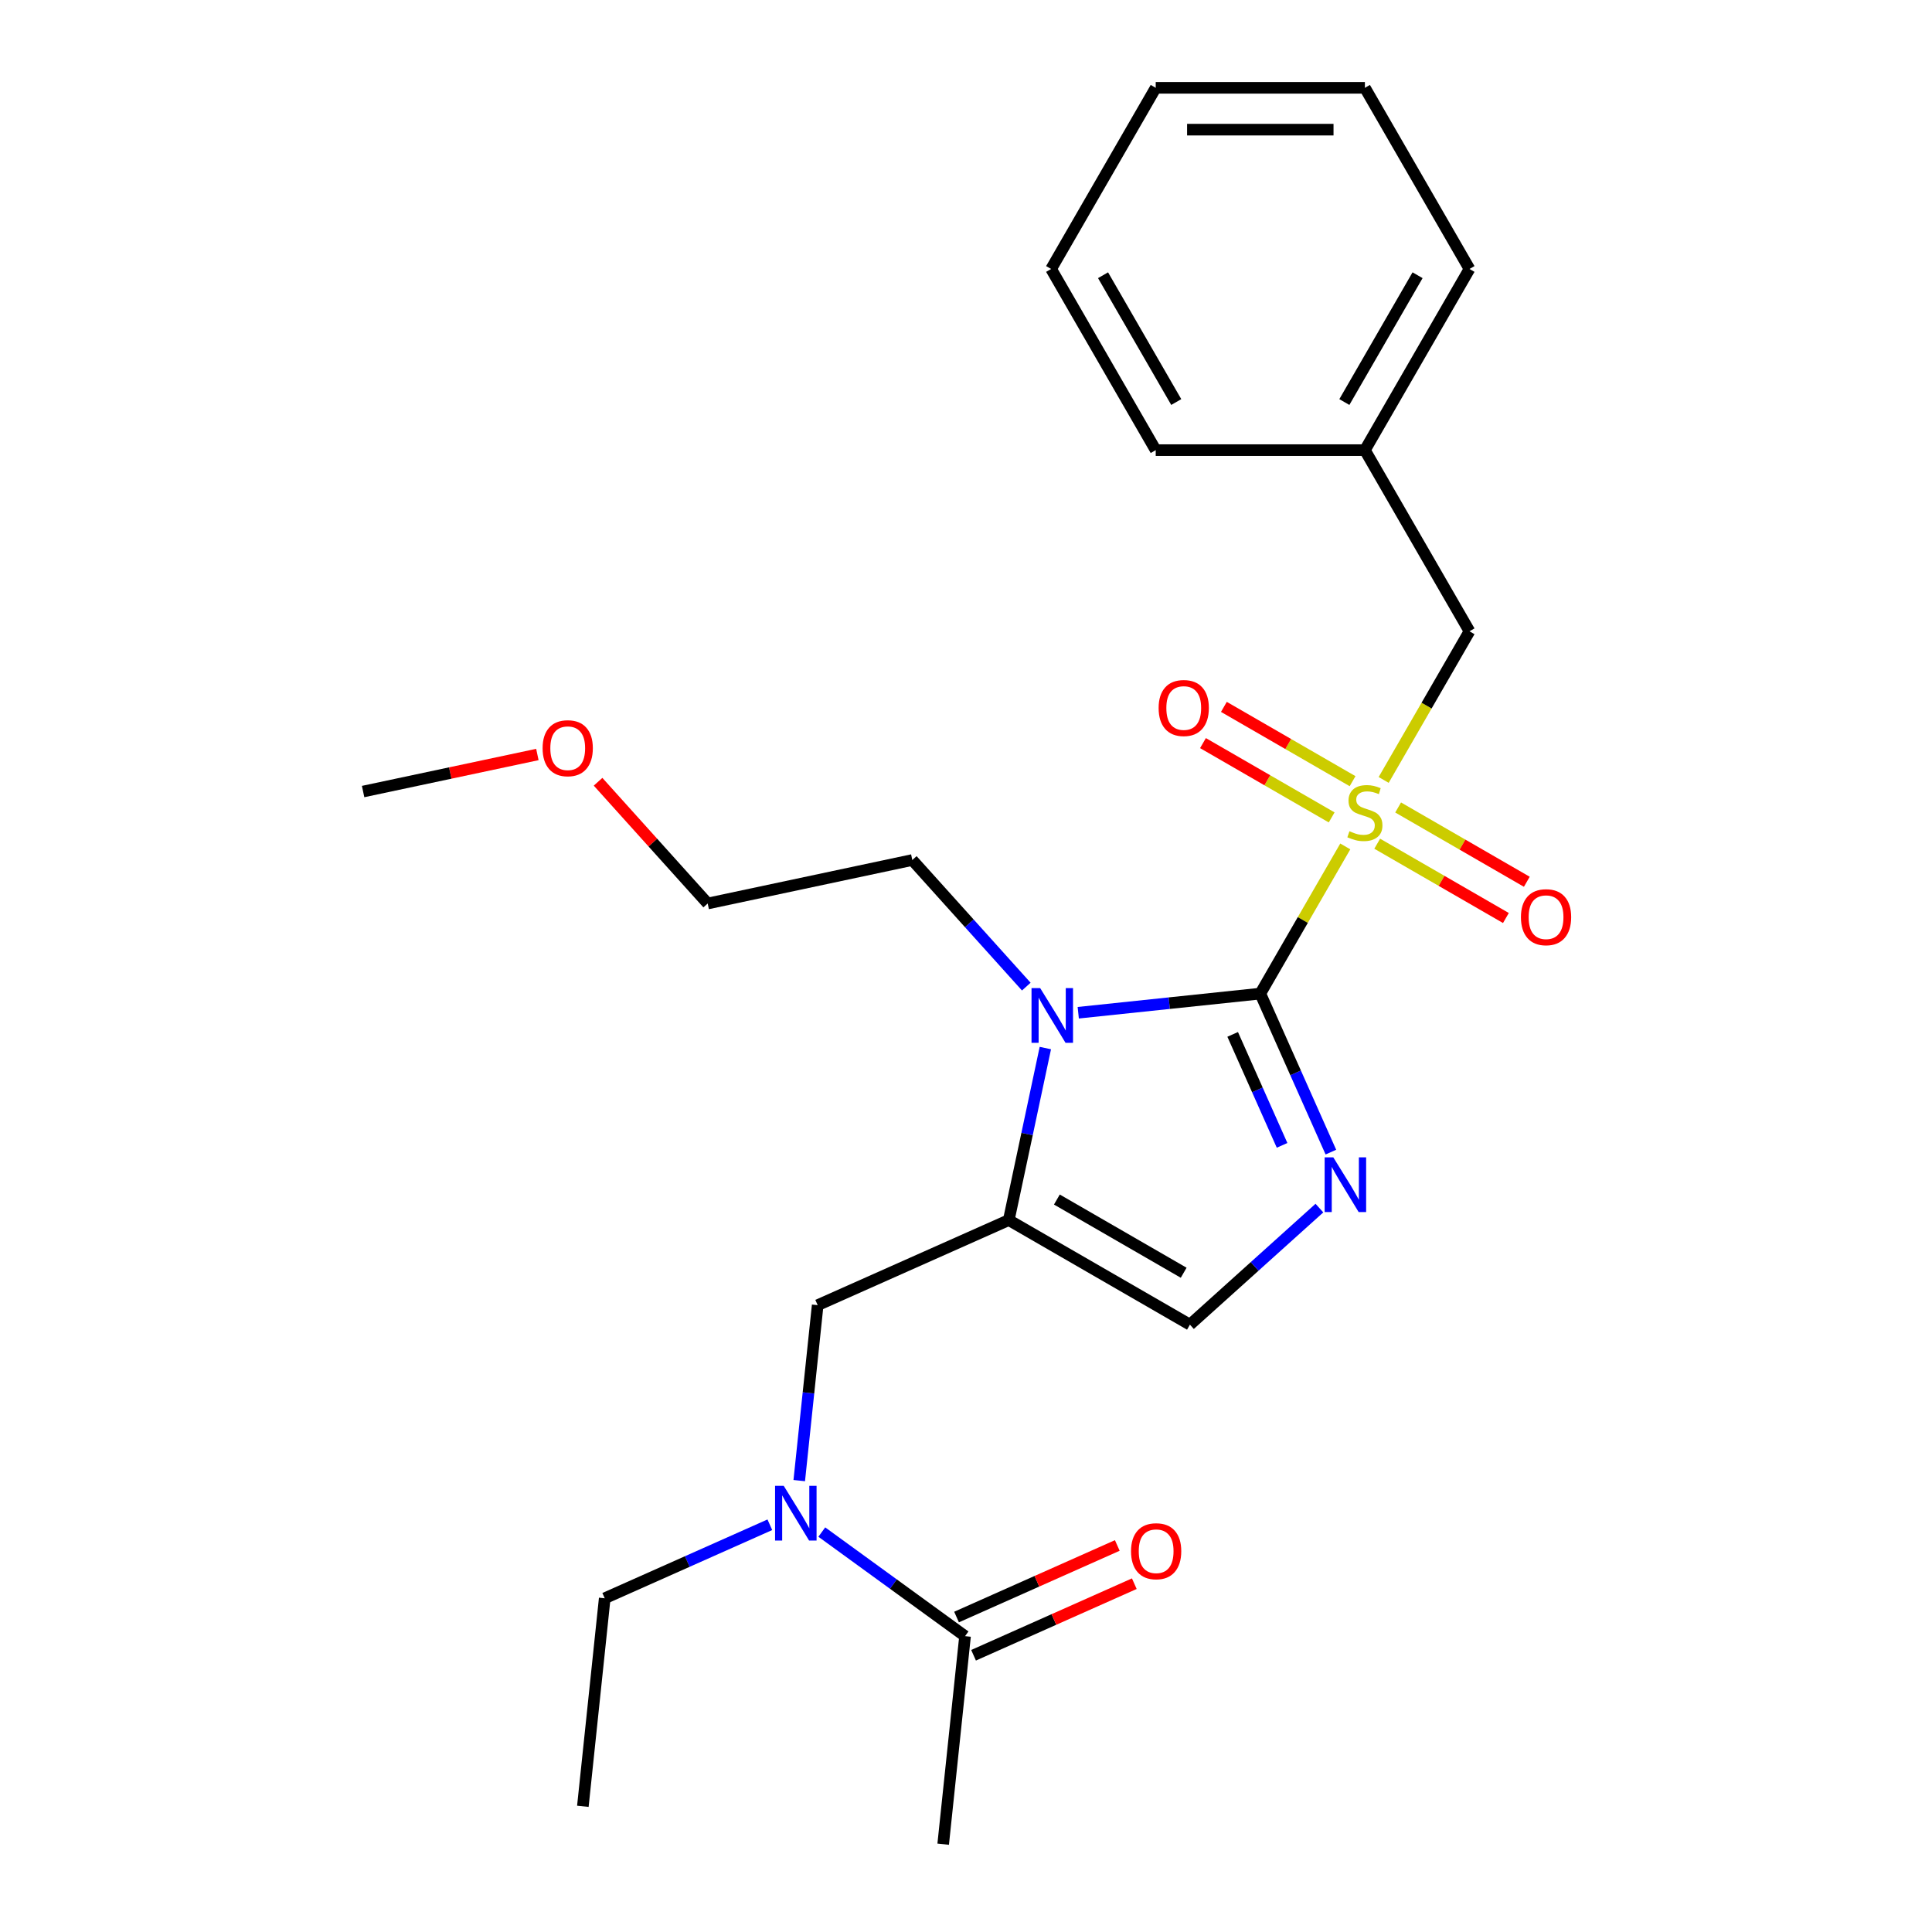 <?xml version='1.0' encoding='iso-8859-1'?>
<svg version='1.1' baseProfile='full'
              xmlns='http://www.w3.org/2000/svg'
                      xmlns:rdkit='http://www.rdkit.org/xml'
                      xmlns:xlink='http://www.w3.org/1999/xlink'
                  xml:space='preserve'
width='1000px' height='1000px' viewBox='0 0 1000 1000'>
<!-- END OF HEADER -->
<rect style='opacity:1.0;fill:#FFFFFF;stroke:none' width='1000' height='1000' x='0' y='0'> </rect>
<path class='bond-0' d='M 413.687,766.359 L 418.46,720.953' style='fill:none;fill-rule:evenodd;stroke:#0000FF;stroke-width:6px;stroke-linecap:butt;stroke-linejoin:miter;stroke-opacity:1' />
<path class='bond-0' d='M 418.46,720.953 L 423.232,675.547' style='fill:none;fill-rule:evenodd;stroke:#000000;stroke-width:6px;stroke-linecap:butt;stroke-linejoin:miter;stroke-opacity:1' />
<path class='bond-1' d='M 425.361,792.996 L 462.435,819.931' style='fill:none;fill-rule:evenodd;stroke:#0000FF;stroke-width:6px;stroke-linecap:butt;stroke-linejoin:miter;stroke-opacity:1' />
<path class='bond-1' d='M 462.435,819.931 L 499.508,846.867' style='fill:none;fill-rule:evenodd;stroke:#000000;stroke-width:6px;stroke-linecap:butt;stroke-linejoin:miter;stroke-opacity:1' />
<path class='bond-2' d='M 398.468,789.213 L 355.736,808.239' style='fill:none;fill-rule:evenodd;stroke:#0000FF;stroke-width:6px;stroke-linecap:butt;stroke-linejoin:miter;stroke-opacity:1' />
<path class='bond-2' d='M 355.736,808.239 L 313.003,827.264' style='fill:none;fill-rule:evenodd;stroke:#000000;stroke-width:6px;stroke-linecap:butt;stroke-linejoin:miter;stroke-opacity:1' />
<path class='bond-3' d='M 488.191,954.545 L 499.508,846.867' style='fill:none;fill-rule:evenodd;stroke:#000000;stroke-width:6px;stroke-linecap:butt;stroke-linejoin:miter;stroke-opacity:1' />
<path class='bond-4' d='M 503.912,856.758 L 545.514,838.235' style='fill:none;fill-rule:evenodd;stroke:#000000;stroke-width:6px;stroke-linecap:butt;stroke-linejoin:miter;stroke-opacity:1' />
<path class='bond-4' d='M 545.514,838.235 L 587.117,819.713' style='fill:none;fill-rule:evenodd;stroke:#FF0000;stroke-width:6px;stroke-linecap:butt;stroke-linejoin:miter;stroke-opacity:1' />
<path class='bond-4' d='M 495.105,836.976 L 536.707,818.453' style='fill:none;fill-rule:evenodd;stroke:#000000;stroke-width:6px;stroke-linecap:butt;stroke-linejoin:miter;stroke-opacity:1' />
<path class='bond-4' d='M 536.707,818.453 L 578.309,799.93' style='fill:none;fill-rule:evenodd;stroke:#FF0000;stroke-width:6px;stroke-linecap:butt;stroke-linejoin:miter;stroke-opacity:1' />
<path class='bond-5' d='M 313.003,827.264 L 301.686,934.943' style='fill:none;fill-rule:evenodd;stroke:#000000;stroke-width:6px;stroke-linecap:butt;stroke-linejoin:miter;stroke-opacity:1' />
<path class='bond-6' d='M 696.315,438.106 L 674.324,476.196' style='fill:none;fill-rule:evenodd;stroke:#CCCC00;stroke-width:6px;stroke-linecap:butt;stroke-linejoin:miter;stroke-opacity:1' />
<path class='bond-6' d='M 674.324,476.196 L 652.333,514.286' style='fill:none;fill-rule:evenodd;stroke:#000000;stroke-width:6px;stroke-linecap:butt;stroke-linejoin:miter;stroke-opacity:1' />
<path class='bond-7' d='M 716.184,403.693 L 738.395,365.223' style='fill:none;fill-rule:evenodd;stroke:#CCCC00;stroke-width:6px;stroke-linecap:butt;stroke-linejoin:miter;stroke-opacity:1' />
<path class='bond-7' d='M 738.395,365.223 L 760.605,326.753' style='fill:none;fill-rule:evenodd;stroke:#000000;stroke-width:6px;stroke-linecap:butt;stroke-linejoin:miter;stroke-opacity:1' />
<path class='bond-8' d='M 712.842,436.701 L 746.149,455.931' style='fill:none;fill-rule:evenodd;stroke:#CCCC00;stroke-width:6px;stroke-linecap:butt;stroke-linejoin:miter;stroke-opacity:1' />
<path class='bond-8' d='M 746.149,455.931 L 779.455,475.16' style='fill:none;fill-rule:evenodd;stroke:#FF0000;stroke-width:6px;stroke-linecap:butt;stroke-linejoin:miter;stroke-opacity:1' />
<path class='bond-8' d='M 723.67,417.948 L 756.976,437.177' style='fill:none;fill-rule:evenodd;stroke:#CCCC00;stroke-width:6px;stroke-linecap:butt;stroke-linejoin:miter;stroke-opacity:1' />
<path class='bond-8' d='M 756.976,437.177 L 790.282,456.407' style='fill:none;fill-rule:evenodd;stroke:#FF0000;stroke-width:6px;stroke-linecap:butt;stroke-linejoin:miter;stroke-opacity:1' />
<path class='bond-9' d='M 700.096,404.338 L 666.789,385.108' style='fill:none;fill-rule:evenodd;stroke:#CCCC00;stroke-width:6px;stroke-linecap:butt;stroke-linejoin:miter;stroke-opacity:1' />
<path class='bond-9' d='M 666.789,385.108 L 633.483,365.879' style='fill:none;fill-rule:evenodd;stroke:#FF0000;stroke-width:6px;stroke-linecap:butt;stroke-linejoin:miter;stroke-opacity:1' />
<path class='bond-9' d='M 689.269,423.091 L 655.962,403.861' style='fill:none;fill-rule:evenodd;stroke:#CCCC00;stroke-width:6px;stroke-linecap:butt;stroke-linejoin:miter;stroke-opacity:1' />
<path class='bond-9' d='M 655.962,403.861 L 622.656,384.632' style='fill:none;fill-rule:evenodd;stroke:#FF0000;stroke-width:6px;stroke-linecap:butt;stroke-linejoin:miter;stroke-opacity:1' />
<path class='bond-10' d='M 760.605,326.753 L 706.469,232.987' style='fill:none;fill-rule:evenodd;stroke:#000000;stroke-width:6px;stroke-linecap:butt;stroke-linejoin:miter;stroke-opacity:1' />
<path class='bond-11' d='M 706.469,232.987 L 760.605,139.221' style='fill:none;fill-rule:evenodd;stroke:#000000;stroke-width:6px;stroke-linecap:butt;stroke-linejoin:miter;stroke-opacity:1' />
<path class='bond-11' d='M 695.836,208.095 L 733.731,142.459' style='fill:none;fill-rule:evenodd;stroke:#000000;stroke-width:6px;stroke-linecap:butt;stroke-linejoin:miter;stroke-opacity:1' />
<path class='bond-12' d='M 706.469,232.987 L 598.197,232.987' style='fill:none;fill-rule:evenodd;stroke:#000000;stroke-width:6px;stroke-linecap:butt;stroke-linejoin:miter;stroke-opacity:1' />
<path class='bond-13' d='M 760.605,139.221 L 706.469,45.455' style='fill:none;fill-rule:evenodd;stroke:#000000;stroke-width:6px;stroke-linecap:butt;stroke-linejoin:miter;stroke-opacity:1' />
<path class='bond-14' d='M 541.069,542.47 L 531.606,586.99' style='fill:none;fill-rule:evenodd;stroke:#0000FF;stroke-width:6px;stroke-linecap:butt;stroke-linejoin:miter;stroke-opacity:1' />
<path class='bond-14' d='M 531.606,586.99 L 522.143,631.509' style='fill:none;fill-rule:evenodd;stroke:#000000;stroke-width:6px;stroke-linecap:butt;stroke-linejoin:miter;stroke-opacity:1' />
<path class='bond-15' d='M 558.101,524.19 L 605.217,519.238' style='fill:none;fill-rule:evenodd;stroke:#0000FF;stroke-width:6px;stroke-linecap:butt;stroke-linejoin:miter;stroke-opacity:1' />
<path class='bond-15' d='M 605.217,519.238 L 652.333,514.286' style='fill:none;fill-rule:evenodd;stroke:#000000;stroke-width:6px;stroke-linecap:butt;stroke-linejoin:miter;stroke-opacity:1' />
<path class='bond-16' d='M 531.208,510.669 L 501.707,477.905' style='fill:none;fill-rule:evenodd;stroke:#0000FF;stroke-width:6px;stroke-linecap:butt;stroke-linejoin:miter;stroke-opacity:1' />
<path class='bond-16' d='M 501.707,477.905 L 472.206,445.141' style='fill:none;fill-rule:evenodd;stroke:#000000;stroke-width:6px;stroke-linecap:butt;stroke-linejoin:miter;stroke-opacity:1' />
<path class='bond-17' d='M 522.143,631.509 L 615.91,685.645' style='fill:none;fill-rule:evenodd;stroke:#000000;stroke-width:6px;stroke-linecap:butt;stroke-linejoin:miter;stroke-opacity:1' />
<path class='bond-17' d='M 547.036,620.876 L 612.672,658.771' style='fill:none;fill-rule:evenodd;stroke:#000000;stroke-width:6px;stroke-linecap:butt;stroke-linejoin:miter;stroke-opacity:1' />
<path class='bond-18' d='M 522.143,631.509 L 423.232,675.547' style='fill:none;fill-rule:evenodd;stroke:#000000;stroke-width:6px;stroke-linecap:butt;stroke-linejoin:miter;stroke-opacity:1' />
<path class='bond-19' d='M 615.91,685.645 L 649.417,655.475' style='fill:none;fill-rule:evenodd;stroke:#000000;stroke-width:6px;stroke-linecap:butt;stroke-linejoin:miter;stroke-opacity:1' />
<path class='bond-19' d='M 649.417,655.475 L 682.925,625.305' style='fill:none;fill-rule:evenodd;stroke:#0000FF;stroke-width:6px;stroke-linecap:butt;stroke-linejoin:miter;stroke-opacity:1' />
<path class='bond-20' d='M 688.862,596.33 L 670.597,555.308' style='fill:none;fill-rule:evenodd;stroke:#0000FF;stroke-width:6px;stroke-linecap:butt;stroke-linejoin:miter;stroke-opacity:1' />
<path class='bond-20' d='M 670.597,555.308 L 652.333,514.286' style='fill:none;fill-rule:evenodd;stroke:#000000;stroke-width:6px;stroke-linecap:butt;stroke-linejoin:miter;stroke-opacity:1' />
<path class='bond-20' d='M 663.6,592.831 L 650.815,564.116' style='fill:none;fill-rule:evenodd;stroke:#0000FF;stroke-width:6px;stroke-linecap:butt;stroke-linejoin:miter;stroke-opacity:1' />
<path class='bond-20' d='M 650.815,564.116 L 638.03,535.4' style='fill:none;fill-rule:evenodd;stroke:#000000;stroke-width:6px;stroke-linecap:butt;stroke-linejoin:miter;stroke-opacity:1' />
<path class='bond-21' d='M 309.559,404.635 L 337.93,436.144' style='fill:none;fill-rule:evenodd;stroke:#FF0000;stroke-width:6px;stroke-linecap:butt;stroke-linejoin:miter;stroke-opacity:1' />
<path class='bond-21' d='M 337.93,436.144 L 366.3,467.652' style='fill:none;fill-rule:evenodd;stroke:#000000;stroke-width:6px;stroke-linecap:butt;stroke-linejoin:miter;stroke-opacity:1' />
<path class='bond-22' d='M 278.146,390.529 L 233.046,400.116' style='fill:none;fill-rule:evenodd;stroke:#FF0000;stroke-width:6px;stroke-linecap:butt;stroke-linejoin:miter;stroke-opacity:1' />
<path class='bond-22' d='M 233.046,400.116 L 187.946,409.702' style='fill:none;fill-rule:evenodd;stroke:#000000;stroke-width:6px;stroke-linecap:butt;stroke-linejoin:miter;stroke-opacity:1' />
<path class='bond-23' d='M 472.206,445.141 L 366.3,467.652' style='fill:none;fill-rule:evenodd;stroke:#000000;stroke-width:6px;stroke-linecap:butt;stroke-linejoin:miter;stroke-opacity:1' />
<path class='bond-24' d='M 598.197,232.987 L 544.061,139.221' style='fill:none;fill-rule:evenodd;stroke:#000000;stroke-width:6px;stroke-linecap:butt;stroke-linejoin:miter;stroke-opacity:1' />
<path class='bond-24' d='M 608.83,208.095 L 570.935,142.459' style='fill:none;fill-rule:evenodd;stroke:#000000;stroke-width:6px;stroke-linecap:butt;stroke-linejoin:miter;stroke-opacity:1' />
<path class='bond-25' d='M 706.469,45.455 L 598.197,45.455' style='fill:none;fill-rule:evenodd;stroke:#000000;stroke-width:6px;stroke-linecap:butt;stroke-linejoin:miter;stroke-opacity:1' />
<path class='bond-25' d='M 690.228,67.109 L 614.438,67.109' style='fill:none;fill-rule:evenodd;stroke:#000000;stroke-width:6px;stroke-linecap:butt;stroke-linejoin:miter;stroke-opacity:1' />
<path class='bond-26' d='M 544.061,139.221 L 598.197,45.455' style='fill:none;fill-rule:evenodd;stroke:#000000;stroke-width:6px;stroke-linecap:butt;stroke-linejoin:miter;stroke-opacity:1' />
<path  class='atom-0' d='M 405.655 769.066
L 414.935 784.066
Q 415.855 785.546, 417.335 788.226
Q 418.815 790.906, 418.895 791.066
L 418.895 769.066
L 422.655 769.066
L 422.655 797.386
L 418.775 797.386
L 408.815 780.986
Q 407.655 779.066, 406.415 776.866
Q 405.215 774.666, 404.855 773.986
L 404.855 797.386
L 401.175 797.386
L 401.175 769.066
L 405.655 769.066
' fill='#0000FF'/>
<path  class='atom-3' d='M 585.42 802.909
Q 585.42 796.109, 588.78 792.309
Q 592.14 788.509, 598.42 788.509
Q 604.7 788.509, 608.06 792.309
Q 611.42 796.109, 611.42 802.909
Q 611.42 809.789, 608.02 813.709
Q 604.62 817.589, 598.42 817.589
Q 592.18 817.589, 588.78 813.709
Q 585.42 809.829, 585.42 802.909
M 598.42 814.389
Q 602.74 814.389, 605.06 811.509
Q 607.42 808.589, 607.42 802.909
Q 607.42 797.349, 605.06 794.549
Q 602.74 791.709, 598.42 791.709
Q 594.1 791.709, 591.74 794.509
Q 589.42 797.309, 589.42 802.909
Q 589.42 808.629, 591.74 811.509
Q 594.1 814.389, 598.42 814.389
' fill='#FF0000'/>
<path  class='atom-6' d='M 698.469 430.239
Q 698.789 430.359, 700.109 430.919
Q 701.429 431.479, 702.869 431.839
Q 704.349 432.159, 705.789 432.159
Q 708.469 432.159, 710.029 430.879
Q 711.589 429.559, 711.589 427.279
Q 711.589 425.719, 710.789 424.759
Q 710.029 423.799, 708.829 423.279
Q 707.629 422.759, 705.629 422.159
Q 703.109 421.399, 701.589 420.679
Q 700.109 419.959, 699.029 418.439
Q 697.989 416.919, 697.989 414.359
Q 697.989 410.799, 700.389 408.599
Q 702.829 406.399, 707.629 406.399
Q 710.909 406.399, 714.629 407.959
L 713.709 411.039
Q 710.309 409.639, 707.749 409.639
Q 704.989 409.639, 703.469 410.799
Q 701.949 411.919, 701.989 413.879
Q 701.989 415.399, 702.749 416.319
Q 703.549 417.239, 704.669 417.759
Q 705.829 418.279, 707.749 418.879
Q 710.309 419.679, 711.829 420.479
Q 713.349 421.279, 714.429 422.919
Q 715.549 424.519, 715.549 427.279
Q 715.549 431.199, 712.909 433.319
Q 710.309 435.399, 705.949 435.399
Q 703.429 435.399, 701.509 434.839
Q 699.629 434.319, 697.389 433.399
L 698.469 430.239
' fill='#CCCC00'/>
<path  class='atom-8' d='M 787.235 474.735
Q 787.235 467.935, 790.595 464.135
Q 793.955 460.335, 800.235 460.335
Q 806.515 460.335, 809.875 464.135
Q 813.235 467.935, 813.235 474.735
Q 813.235 481.615, 809.835 485.535
Q 806.435 489.415, 800.235 489.415
Q 793.995 489.415, 790.595 485.535
Q 787.235 481.655, 787.235 474.735
M 800.235 486.215
Q 804.555 486.215, 806.875 483.335
Q 809.235 480.415, 809.235 474.735
Q 809.235 469.175, 806.875 466.375
Q 804.555 463.535, 800.235 463.535
Q 795.915 463.535, 793.555 466.335
Q 791.235 469.135, 791.235 474.735
Q 791.235 480.455, 793.555 483.335
Q 795.915 486.215, 800.235 486.215
' fill='#FF0000'/>
<path  class='atom-9' d='M 599.703 366.463
Q 599.703 359.663, 603.063 355.863
Q 606.423 352.063, 612.703 352.063
Q 618.983 352.063, 622.343 355.863
Q 625.703 359.663, 625.703 366.463
Q 625.703 373.343, 622.303 377.263
Q 618.903 381.143, 612.703 381.143
Q 606.463 381.143, 603.063 377.263
Q 599.703 373.383, 599.703 366.463
M 612.703 377.943
Q 617.023 377.943, 619.343 375.063
Q 621.703 372.143, 621.703 366.463
Q 621.703 360.903, 619.343 358.103
Q 617.023 355.263, 612.703 355.263
Q 608.383 355.263, 606.023 358.063
Q 603.703 360.863, 603.703 366.463
Q 603.703 372.183, 606.023 375.063
Q 608.383 377.943, 612.703 377.943
' fill='#FF0000'/>
<path  class='atom-12' d='M 538.394 511.443
L 547.674 526.443
Q 548.594 527.923, 550.074 530.603
Q 551.554 533.283, 551.634 533.443
L 551.634 511.443
L 555.394 511.443
L 555.394 539.763
L 551.514 539.763
L 541.554 523.363
Q 540.394 521.443, 539.154 519.243
Q 537.954 517.043, 537.594 516.363
L 537.594 539.763
L 533.914 539.763
L 533.914 511.443
L 538.394 511.443
' fill='#0000FF'/>
<path  class='atom-15' d='M 690.111 599.037
L 699.391 614.037
Q 700.311 615.517, 701.791 618.197
Q 703.271 620.877, 703.351 621.037
L 703.351 599.037
L 707.111 599.037
L 707.111 627.357
L 703.231 627.357
L 693.271 610.957
Q 692.111 609.037, 690.871 606.837
Q 689.671 604.637, 689.311 603.957
L 689.311 627.357
L 685.631 627.357
L 685.631 599.037
L 690.111 599.037
' fill='#0000FF'/>
<path  class='atom-17' d='M 280.852 387.271
Q 280.852 380.471, 284.212 376.671
Q 287.572 372.871, 293.852 372.871
Q 300.132 372.871, 303.492 376.671
Q 306.852 380.471, 306.852 387.271
Q 306.852 394.151, 303.452 398.071
Q 300.052 401.951, 293.852 401.951
Q 287.612 401.951, 284.212 398.071
Q 280.852 394.191, 280.852 387.271
M 293.852 398.751
Q 298.172 398.751, 300.492 395.871
Q 302.852 392.951, 302.852 387.271
Q 302.852 381.711, 300.492 378.911
Q 298.172 376.071, 293.852 376.071
Q 289.532 376.071, 287.172 378.871
Q 284.852 381.671, 284.852 387.271
Q 284.852 392.991, 287.172 395.871
Q 289.532 398.751, 293.852 398.751
' fill='#FF0000'/>
</svg>
